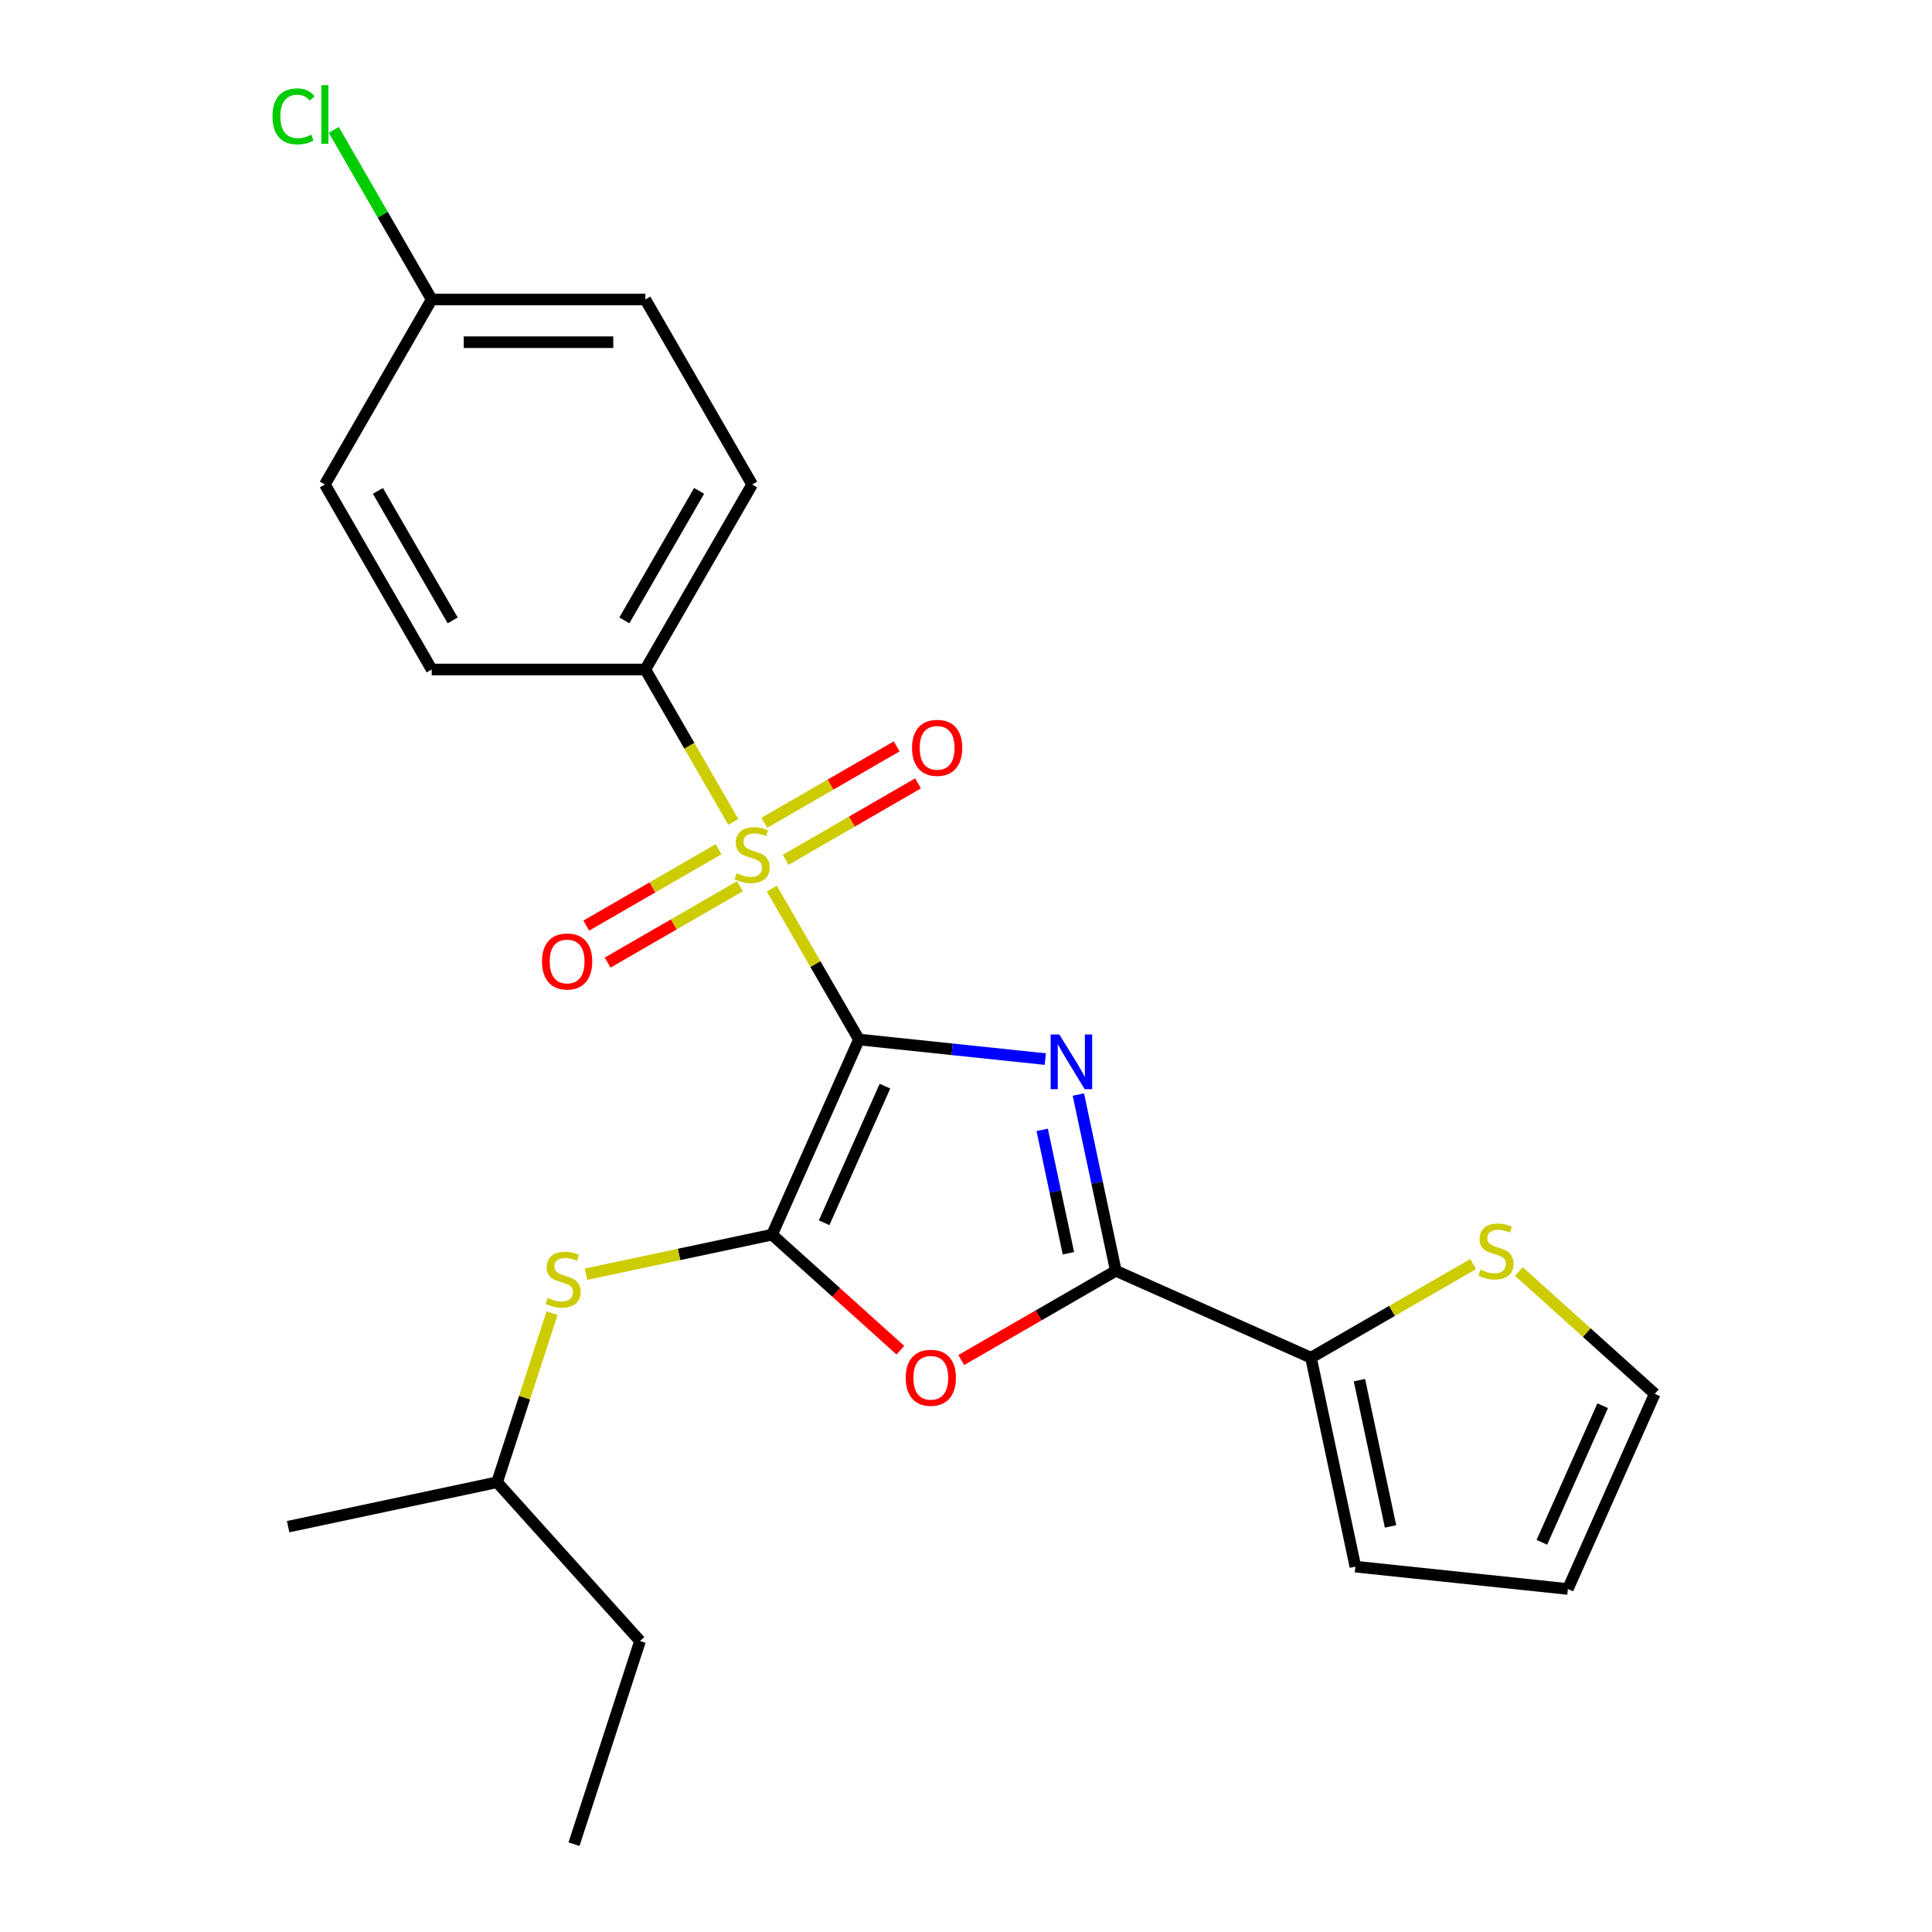 <?xml version='1.0' encoding='iso-8859-1'?>
<svg version='1.1' baseProfile='full'
              xmlns='http://www.w3.org/2000/svg'
                      xmlns:rdkit='http://www.rdkit.org/xml'
                      xmlns:xlink='http://www.w3.org/1999/xlink'
                  xml:space='preserve'
width='1000px' height='1000px' viewBox='0 0 1000 1000'>
<!-- END OF HEADER -->
<rect style='opacity:1.0;fill:#FFFFFF;stroke:none' width='1000' height='1000' x='0' y='0'> </rect>
<path class='bond-0' d='M 444.59,538.048 L 492.822,543.117' style='fill:none;fill-rule:evenodd;stroke:#000000;stroke-width:6px;stroke-linecap:butt;stroke-linejoin:miter;stroke-opacity:1' />
<path class='bond-0' d='M 492.822,543.117 L 541.053,548.186' style='fill:none;fill-rule:evenodd;stroke:#0000FF;stroke-width:6px;stroke-linecap:butt;stroke-linejoin:miter;stroke-opacity:1' />
<path class='bond-1' d='M 444.59,538.048 L 422.04,498.99' style='fill:none;fill-rule:evenodd;stroke:#000000;stroke-width:6px;stroke-linecap:butt;stroke-linejoin:miter;stroke-opacity:1' />
<path class='bond-1' d='M 422.04,498.99 L 399.49,459.933' style='fill:none;fill-rule:evenodd;stroke:#CCCC00;stroke-width:6px;stroke-linecap:butt;stroke-linejoin:miter;stroke-opacity:1' />
<path class='bond-2' d='M 444.59,538.048 L 399.616,639.061' style='fill:none;fill-rule:evenodd;stroke:#000000;stroke-width:6px;stroke-linecap:butt;stroke-linejoin:miter;stroke-opacity:1' />
<path class='bond-2' d='M 458.047,562.194 L 426.565,632.904' style='fill:none;fill-rule:evenodd;stroke:#000000;stroke-width:6px;stroke-linecap:butt;stroke-linejoin:miter;stroke-opacity:1' />
<path class='bond-3' d='M 558.155,566.53 L 567.851,612.146' style='fill:none;fill-rule:evenodd;stroke:#0000FF;stroke-width:6px;stroke-linecap:butt;stroke-linejoin:miter;stroke-opacity:1' />
<path class='bond-3' d='M 567.851,612.146 L 577.547,657.763' style='fill:none;fill-rule:evenodd;stroke:#000000;stroke-width:6px;stroke-linecap:butt;stroke-linejoin:miter;stroke-opacity:1' />
<path class='bond-3' d='M 539.432,584.813 L 546.22,616.744' style='fill:none;fill-rule:evenodd;stroke:#0000FF;stroke-width:6px;stroke-linecap:butt;stroke-linejoin:miter;stroke-opacity:1' />
<path class='bond-3' d='M 546.22,616.744 L 553.007,648.676' style='fill:none;fill-rule:evenodd;stroke:#000000;stroke-width:6px;stroke-linecap:butt;stroke-linejoin:miter;stroke-opacity:1' />
<path class='bond-7' d='M 379.555,425.404 L 356.786,385.967' style='fill:none;fill-rule:evenodd;stroke:#CCCC00;stroke-width:6px;stroke-linecap:butt;stroke-linejoin:miter;stroke-opacity:1' />
<path class='bond-7' d='M 356.786,385.967 L 334.017,346.529' style='fill:none;fill-rule:evenodd;stroke:#000000;stroke-width:6px;stroke-linecap:butt;stroke-linejoin:miter;stroke-opacity:1' />
<path class='bond-9' d='M 371.931,439.551 L 337.684,459.323' style='fill:none;fill-rule:evenodd;stroke:#CCCC00;stroke-width:6px;stroke-linecap:butt;stroke-linejoin:miter;stroke-opacity:1' />
<path class='bond-9' d='M 337.684,459.323 L 303.438,479.095' style='fill:none;fill-rule:evenodd;stroke:#FF0000;stroke-width:6px;stroke-linecap:butt;stroke-linejoin:miter;stroke-opacity:1' />
<path class='bond-9' d='M 382.988,458.703 L 348.742,478.475' style='fill:none;fill-rule:evenodd;stroke:#CCCC00;stroke-width:6px;stroke-linecap:butt;stroke-linejoin:miter;stroke-opacity:1' />
<path class='bond-9' d='M 348.742,478.475 L 314.495,498.247' style='fill:none;fill-rule:evenodd;stroke:#FF0000;stroke-width:6px;stroke-linecap:butt;stroke-linejoin:miter;stroke-opacity:1' />
<path class='bond-10' d='M 406.676,445.026 L 440.923,425.254' style='fill:none;fill-rule:evenodd;stroke:#CCCC00;stroke-width:6px;stroke-linecap:butt;stroke-linejoin:miter;stroke-opacity:1' />
<path class='bond-10' d='M 440.923,425.254 L 475.169,405.482' style='fill:none;fill-rule:evenodd;stroke:#FF0000;stroke-width:6px;stroke-linecap:butt;stroke-linejoin:miter;stroke-opacity:1' />
<path class='bond-10' d='M 395.619,425.874 L 429.865,406.102' style='fill:none;fill-rule:evenodd;stroke:#CCCC00;stroke-width:6px;stroke-linecap:butt;stroke-linejoin:miter;stroke-opacity:1' />
<path class='bond-10' d='M 429.865,406.102 L 464.112,386.33' style='fill:none;fill-rule:evenodd;stroke:#FF0000;stroke-width:6px;stroke-linecap:butt;stroke-linejoin:miter;stroke-opacity:1' />
<path class='bond-4' d='M 399.616,639.061 L 432.82,668.958' style='fill:none;fill-rule:evenodd;stroke:#000000;stroke-width:6px;stroke-linecap:butt;stroke-linejoin:miter;stroke-opacity:1' />
<path class='bond-4' d='M 432.82,668.958 L 466.024,698.855' style='fill:none;fill-rule:evenodd;stroke:#FF0000;stroke-width:6px;stroke-linecap:butt;stroke-linejoin:miter;stroke-opacity:1' />
<path class='bond-6' d='M 399.616,639.061 L 351.46,649.297' style='fill:none;fill-rule:evenodd;stroke:#000000;stroke-width:6px;stroke-linecap:butt;stroke-linejoin:miter;stroke-opacity:1' />
<path class='bond-6' d='M 351.46,649.297 L 303.303,659.533' style='fill:none;fill-rule:evenodd;stroke:#CCCC00;stroke-width:6px;stroke-linecap:butt;stroke-linejoin:miter;stroke-opacity:1' />
<path class='bond-5' d='M 577.547,657.763 L 678.561,702.737' style='fill:none;fill-rule:evenodd;stroke:#000000;stroke-width:6px;stroke-linecap:butt;stroke-linejoin:miter;stroke-opacity:1' />
<path class='bond-24' d='M 577.547,657.763 L 537.55,680.855' style='fill:none;fill-rule:evenodd;stroke:#000000;stroke-width:6px;stroke-linecap:butt;stroke-linejoin:miter;stroke-opacity:1' />
<path class='bond-24' d='M 537.55,680.855 L 497.552,703.948' style='fill:none;fill-rule:evenodd;stroke:#FF0000;stroke-width:6px;stroke-linecap:butt;stroke-linejoin:miter;stroke-opacity:1' />
<path class='bond-8' d='M 678.561,702.737 L 720.518,678.513' style='fill:none;fill-rule:evenodd;stroke:#000000;stroke-width:6px;stroke-linecap:butt;stroke-linejoin:miter;stroke-opacity:1' />
<path class='bond-8' d='M 720.518,678.513 L 762.476,654.288' style='fill:none;fill-rule:evenodd;stroke:#CCCC00;stroke-width:6px;stroke-linecap:butt;stroke-linejoin:miter;stroke-opacity:1' />
<path class='bond-11' d='M 678.561,702.737 L 701.55,810.894' style='fill:none;fill-rule:evenodd;stroke:#000000;stroke-width:6px;stroke-linecap:butt;stroke-linejoin:miter;stroke-opacity:1' />
<path class='bond-11' d='M 703.641,714.362 L 719.733,790.072' style='fill:none;fill-rule:evenodd;stroke:#000000;stroke-width:6px;stroke-linecap:butt;stroke-linejoin:miter;stroke-opacity:1' />
<path class='bond-20' d='M 285.726,679.695 L 271.508,723.454' style='fill:none;fill-rule:evenodd;stroke:#CCCC00;stroke-width:6px;stroke-linecap:butt;stroke-linejoin:miter;stroke-opacity:1' />
<path class='bond-20' d='M 271.508,723.454 L 257.29,767.212' style='fill:none;fill-rule:evenodd;stroke:#000000;stroke-width:6px;stroke-linecap:butt;stroke-linejoin:miter;stroke-opacity:1' />
<path class='bond-14' d='M 334.017,346.529 L 389.303,250.77' style='fill:none;fill-rule:evenodd;stroke:#000000;stroke-width:6px;stroke-linecap:butt;stroke-linejoin:miter;stroke-opacity:1' />
<path class='bond-14' d='M 323.158,321.108 L 361.859,254.076' style='fill:none;fill-rule:evenodd;stroke:#000000;stroke-width:6px;stroke-linecap:butt;stroke-linejoin:miter;stroke-opacity:1' />
<path class='bond-15' d='M 334.017,346.529 L 223.444,346.529' style='fill:none;fill-rule:evenodd;stroke:#000000;stroke-width:6px;stroke-linecap:butt;stroke-linejoin:miter;stroke-opacity:1' />
<path class='bond-12' d='M 786.164,658.115 L 821.328,689.776' style='fill:none;fill-rule:evenodd;stroke:#CCCC00;stroke-width:6px;stroke-linecap:butt;stroke-linejoin:miter;stroke-opacity:1' />
<path class='bond-12' d='M 821.328,689.776 L 856.492,721.438' style='fill:none;fill-rule:evenodd;stroke:#000000;stroke-width:6px;stroke-linecap:butt;stroke-linejoin:miter;stroke-opacity:1' />
<path class='bond-13' d='M 701.55,810.894 L 811.518,822.452' style='fill:none;fill-rule:evenodd;stroke:#000000;stroke-width:6px;stroke-linecap:butt;stroke-linejoin:miter;stroke-opacity:1' />
<path class='bond-26' d='M 856.492,721.438 L 811.518,822.452' style='fill:none;fill-rule:evenodd;stroke:#000000;stroke-width:6px;stroke-linecap:butt;stroke-linejoin:miter;stroke-opacity:1' />
<path class='bond-26' d='M 829.543,727.595 L 798.061,798.305' style='fill:none;fill-rule:evenodd;stroke:#000000;stroke-width:6px;stroke-linecap:butt;stroke-linejoin:miter;stroke-opacity:1' />
<path class='bond-17' d='M 389.303,250.77 L 334.017,155.011' style='fill:none;fill-rule:evenodd;stroke:#000000;stroke-width:6px;stroke-linecap:butt;stroke-linejoin:miter;stroke-opacity:1' />
<path class='bond-18' d='M 223.444,346.529 L 168.157,250.77' style='fill:none;fill-rule:evenodd;stroke:#000000;stroke-width:6px;stroke-linecap:butt;stroke-linejoin:miter;stroke-opacity:1' />
<path class='bond-18' d='M 234.302,321.108 L 195.602,254.076' style='fill:none;fill-rule:evenodd;stroke:#000000;stroke-width:6px;stroke-linecap:butt;stroke-linejoin:miter;stroke-opacity:1' />
<path class='bond-16' d='M 223.444,155.011 L 168.157,250.77' style='fill:none;fill-rule:evenodd;stroke:#000000;stroke-width:6px;stroke-linecap:butt;stroke-linejoin:miter;stroke-opacity:1' />
<path class='bond-19' d='M 223.444,155.011 L 198.102,111.118' style='fill:none;fill-rule:evenodd;stroke:#000000;stroke-width:6px;stroke-linecap:butt;stroke-linejoin:miter;stroke-opacity:1' />
<path class='bond-19' d='M 198.102,111.118 L 172.761,67.226' style='fill:none;fill-rule:evenodd;stroke:#00CC00;stroke-width:6px;stroke-linecap:butt;stroke-linejoin:miter;stroke-opacity:1' />
<path class='bond-25' d='M 223.444,155.011 L 334.017,155.011' style='fill:none;fill-rule:evenodd;stroke:#000000;stroke-width:6px;stroke-linecap:butt;stroke-linejoin:miter;stroke-opacity:1' />
<path class='bond-25' d='M 240.03,177.125 L 317.431,177.125' style='fill:none;fill-rule:evenodd;stroke:#000000;stroke-width:6px;stroke-linecap:butt;stroke-linejoin:miter;stroke-opacity:1' />
<path class='bond-21' d='M 257.29,767.212 L 331.278,849.384' style='fill:none;fill-rule:evenodd;stroke:#000000;stroke-width:6px;stroke-linecap:butt;stroke-linejoin:miter;stroke-opacity:1' />
<path class='bond-22' d='M 257.29,767.212 L 149.133,790.202' style='fill:none;fill-rule:evenodd;stroke:#000000;stroke-width:6px;stroke-linecap:butt;stroke-linejoin:miter;stroke-opacity:1' />
<path class='bond-23' d='M 331.278,849.384 L 297.109,954.545' style='fill:none;fill-rule:evenodd;stroke:#000000;stroke-width:6px;stroke-linecap:butt;stroke-linejoin:miter;stroke-opacity:1' />
<path  class='atom-1' d='M 548.298 535.446
L 557.578 550.446
Q 558.498 551.926, 559.978 554.606
Q 561.458 557.286, 561.538 557.446
L 561.538 535.446
L 565.298 535.446
L 565.298 563.766
L 561.418 563.766
L 551.458 547.366
Q 550.298 545.446, 549.058 543.246
Q 547.858 541.046, 547.498 540.366
L 547.498 563.766
L 543.818 563.766
L 543.818 535.446
L 548.298 535.446
' fill='#0000FF'/>
<path  class='atom-2' d='M 381.303 452.008
Q 381.623 452.128, 382.943 452.688
Q 384.263 453.248, 385.703 453.608
Q 387.183 453.928, 388.623 453.928
Q 391.303 453.928, 392.863 452.648
Q 394.423 451.328, 394.423 449.048
Q 394.423 447.488, 393.623 446.528
Q 392.863 445.568, 391.663 445.048
Q 390.463 444.528, 388.463 443.928
Q 385.943 443.168, 384.423 442.448
Q 382.943 441.728, 381.863 440.208
Q 380.823 438.688, 380.823 436.128
Q 380.823 432.568, 383.223 430.368
Q 385.663 428.168, 390.463 428.168
Q 393.743 428.168, 397.463 429.728
L 396.543 432.808
Q 393.143 431.408, 390.583 431.408
Q 387.823 431.408, 386.303 432.568
Q 384.783 433.688, 384.823 435.648
Q 384.823 437.168, 385.583 438.088
Q 386.383 439.008, 387.503 439.528
Q 388.663 440.048, 390.583 440.648
Q 393.143 441.448, 394.663 442.248
Q 396.183 443.048, 397.263 444.688
Q 398.383 446.288, 398.383 449.048
Q 398.383 452.968, 395.743 455.088
Q 393.143 457.168, 388.783 457.168
Q 386.263 457.168, 384.343 456.608
Q 382.463 456.088, 380.223 455.168
L 381.303 452.008
' fill='#CCCC00'/>
<path  class='atom-5' d='M 468.788 713.129
Q 468.788 706.329, 472.148 702.529
Q 475.508 698.729, 481.788 698.729
Q 488.068 698.729, 491.428 702.529
Q 494.788 706.329, 494.788 713.129
Q 494.788 720.009, 491.388 723.929
Q 487.988 727.809, 481.788 727.809
Q 475.548 727.809, 472.148 723.929
Q 468.788 720.049, 468.788 713.129
M 481.788 724.609
Q 486.108 724.609, 488.428 721.729
Q 490.788 718.809, 490.788 713.129
Q 490.788 707.569, 488.428 704.769
Q 486.108 701.929, 481.788 701.929
Q 477.468 701.929, 475.108 704.729
Q 472.788 707.529, 472.788 713.129
Q 472.788 718.849, 475.108 721.729
Q 477.468 724.609, 481.788 724.609
' fill='#FF0000'/>
<path  class='atom-7' d='M 283.459 671.771
Q 283.779 671.891, 285.099 672.451
Q 286.419 673.011, 287.859 673.371
Q 289.339 673.691, 290.779 673.691
Q 293.459 673.691, 295.019 672.411
Q 296.579 671.091, 296.579 668.811
Q 296.579 667.251, 295.779 666.291
Q 295.019 665.331, 293.819 664.811
Q 292.619 664.291, 290.619 663.691
Q 288.099 662.931, 286.579 662.211
Q 285.099 661.491, 284.019 659.971
Q 282.979 658.451, 282.979 655.891
Q 282.979 652.331, 285.379 650.131
Q 287.819 647.931, 292.619 647.931
Q 295.899 647.931, 299.619 649.491
L 298.699 652.571
Q 295.299 651.171, 292.739 651.171
Q 289.979 651.171, 288.459 652.331
Q 286.939 653.451, 286.979 655.411
Q 286.979 656.931, 287.739 657.851
Q 288.539 658.771, 289.659 659.291
Q 290.819 659.811, 292.739 660.411
Q 295.299 661.211, 296.819 662.011
Q 298.339 662.811, 299.419 664.451
Q 300.539 666.051, 300.539 668.811
Q 300.539 672.731, 297.899 674.851
Q 295.299 676.931, 290.939 676.931
Q 288.419 676.931, 286.499 676.371
Q 284.619 675.851, 282.379 674.931
L 283.459 671.771
' fill='#CCCC00'/>
<path  class='atom-9' d='M 766.32 657.17
Q 766.64 657.29, 767.96 657.85
Q 769.28 658.41, 770.72 658.77
Q 772.2 659.09, 773.64 659.09
Q 776.32 659.09, 777.88 657.81
Q 779.44 656.49, 779.44 654.21
Q 779.44 652.65, 778.64 651.69
Q 777.88 650.73, 776.68 650.21
Q 775.48 649.69, 773.48 649.09
Q 770.96 648.33, 769.44 647.61
Q 767.96 646.89, 766.88 645.37
Q 765.84 643.85, 765.84 641.29
Q 765.84 637.73, 768.24 635.53
Q 770.68 633.33, 775.48 633.33
Q 778.76 633.33, 782.48 634.89
L 781.56 637.97
Q 778.16 636.57, 775.6 636.57
Q 772.84 636.57, 771.32 637.73
Q 769.8 638.85, 769.84 640.81
Q 769.84 642.33, 770.6 643.25
Q 771.4 644.17, 772.52 644.69
Q 773.68 645.21, 775.6 645.81
Q 778.16 646.61, 779.68 647.41
Q 781.2 648.21, 782.28 649.85
Q 783.4 651.45, 783.4 654.21
Q 783.4 658.13, 780.76 660.25
Q 778.16 662.33, 773.8 662.33
Q 771.28 662.33, 769.36 661.77
Q 767.48 661.25, 765.24 660.33
L 766.32 657.17
' fill='#CCCC00'/>
<path  class='atom-10' d='M 280.544 497.655
Q 280.544 490.855, 283.904 487.055
Q 287.264 483.255, 293.544 483.255
Q 299.824 483.255, 303.184 487.055
Q 306.544 490.855, 306.544 497.655
Q 306.544 504.535, 303.144 508.455
Q 299.744 512.335, 293.544 512.335
Q 287.304 512.335, 283.904 508.455
Q 280.544 504.575, 280.544 497.655
M 293.544 509.135
Q 297.864 509.135, 300.184 506.255
Q 302.544 503.335, 302.544 497.655
Q 302.544 492.095, 300.184 489.295
Q 297.864 486.455, 293.544 486.455
Q 289.224 486.455, 286.864 489.255
Q 284.544 492.055, 284.544 497.655
Q 284.544 503.375, 286.864 506.255
Q 289.224 509.135, 293.544 509.135
' fill='#FF0000'/>
<path  class='atom-11' d='M 472.063 387.082
Q 472.063 380.282, 475.423 376.482
Q 478.783 372.682, 485.063 372.682
Q 491.343 372.682, 494.703 376.482
Q 498.063 380.282, 498.063 387.082
Q 498.063 393.962, 494.663 397.882
Q 491.263 401.762, 485.063 401.762
Q 478.823 401.762, 475.423 397.882
Q 472.063 394.002, 472.063 387.082
M 485.063 398.562
Q 489.383 398.562, 491.703 395.682
Q 494.063 392.762, 494.063 387.082
Q 494.063 381.522, 491.703 378.722
Q 489.383 375.882, 485.063 375.882
Q 480.743 375.882, 478.383 378.682
Q 476.063 381.482, 476.063 387.082
Q 476.063 392.802, 478.383 395.682
Q 480.743 398.562, 485.063 398.562
' fill='#FF0000'/>
<path  class='atom-20' d='M 141.037 60.231
Q 141.037 53.191, 144.317 49.511
Q 147.637 45.791, 153.917 45.791
Q 159.757 45.791, 162.877 49.911
L 160.237 52.071
Q 157.957 49.071, 153.917 49.071
Q 149.637 49.071, 147.357 51.951
Q 145.117 54.791, 145.117 60.231
Q 145.117 65.831, 147.437 68.711
Q 149.797 71.591, 154.357 71.591
Q 157.477 71.591, 161.117 69.711
L 162.237 72.711
Q 160.757 73.671, 158.517 74.231
Q 156.277 74.791, 153.797 74.791
Q 147.637 74.791, 144.317 71.031
Q 141.037 67.271, 141.037 60.231
' fill='#00CC00'/>
<path  class='atom-20' d='M 166.317 44.071
L 169.997 44.071
L 169.997 74.431
L 166.317 74.431
L 166.317 44.071
' fill='#00CC00'/>
</svg>
